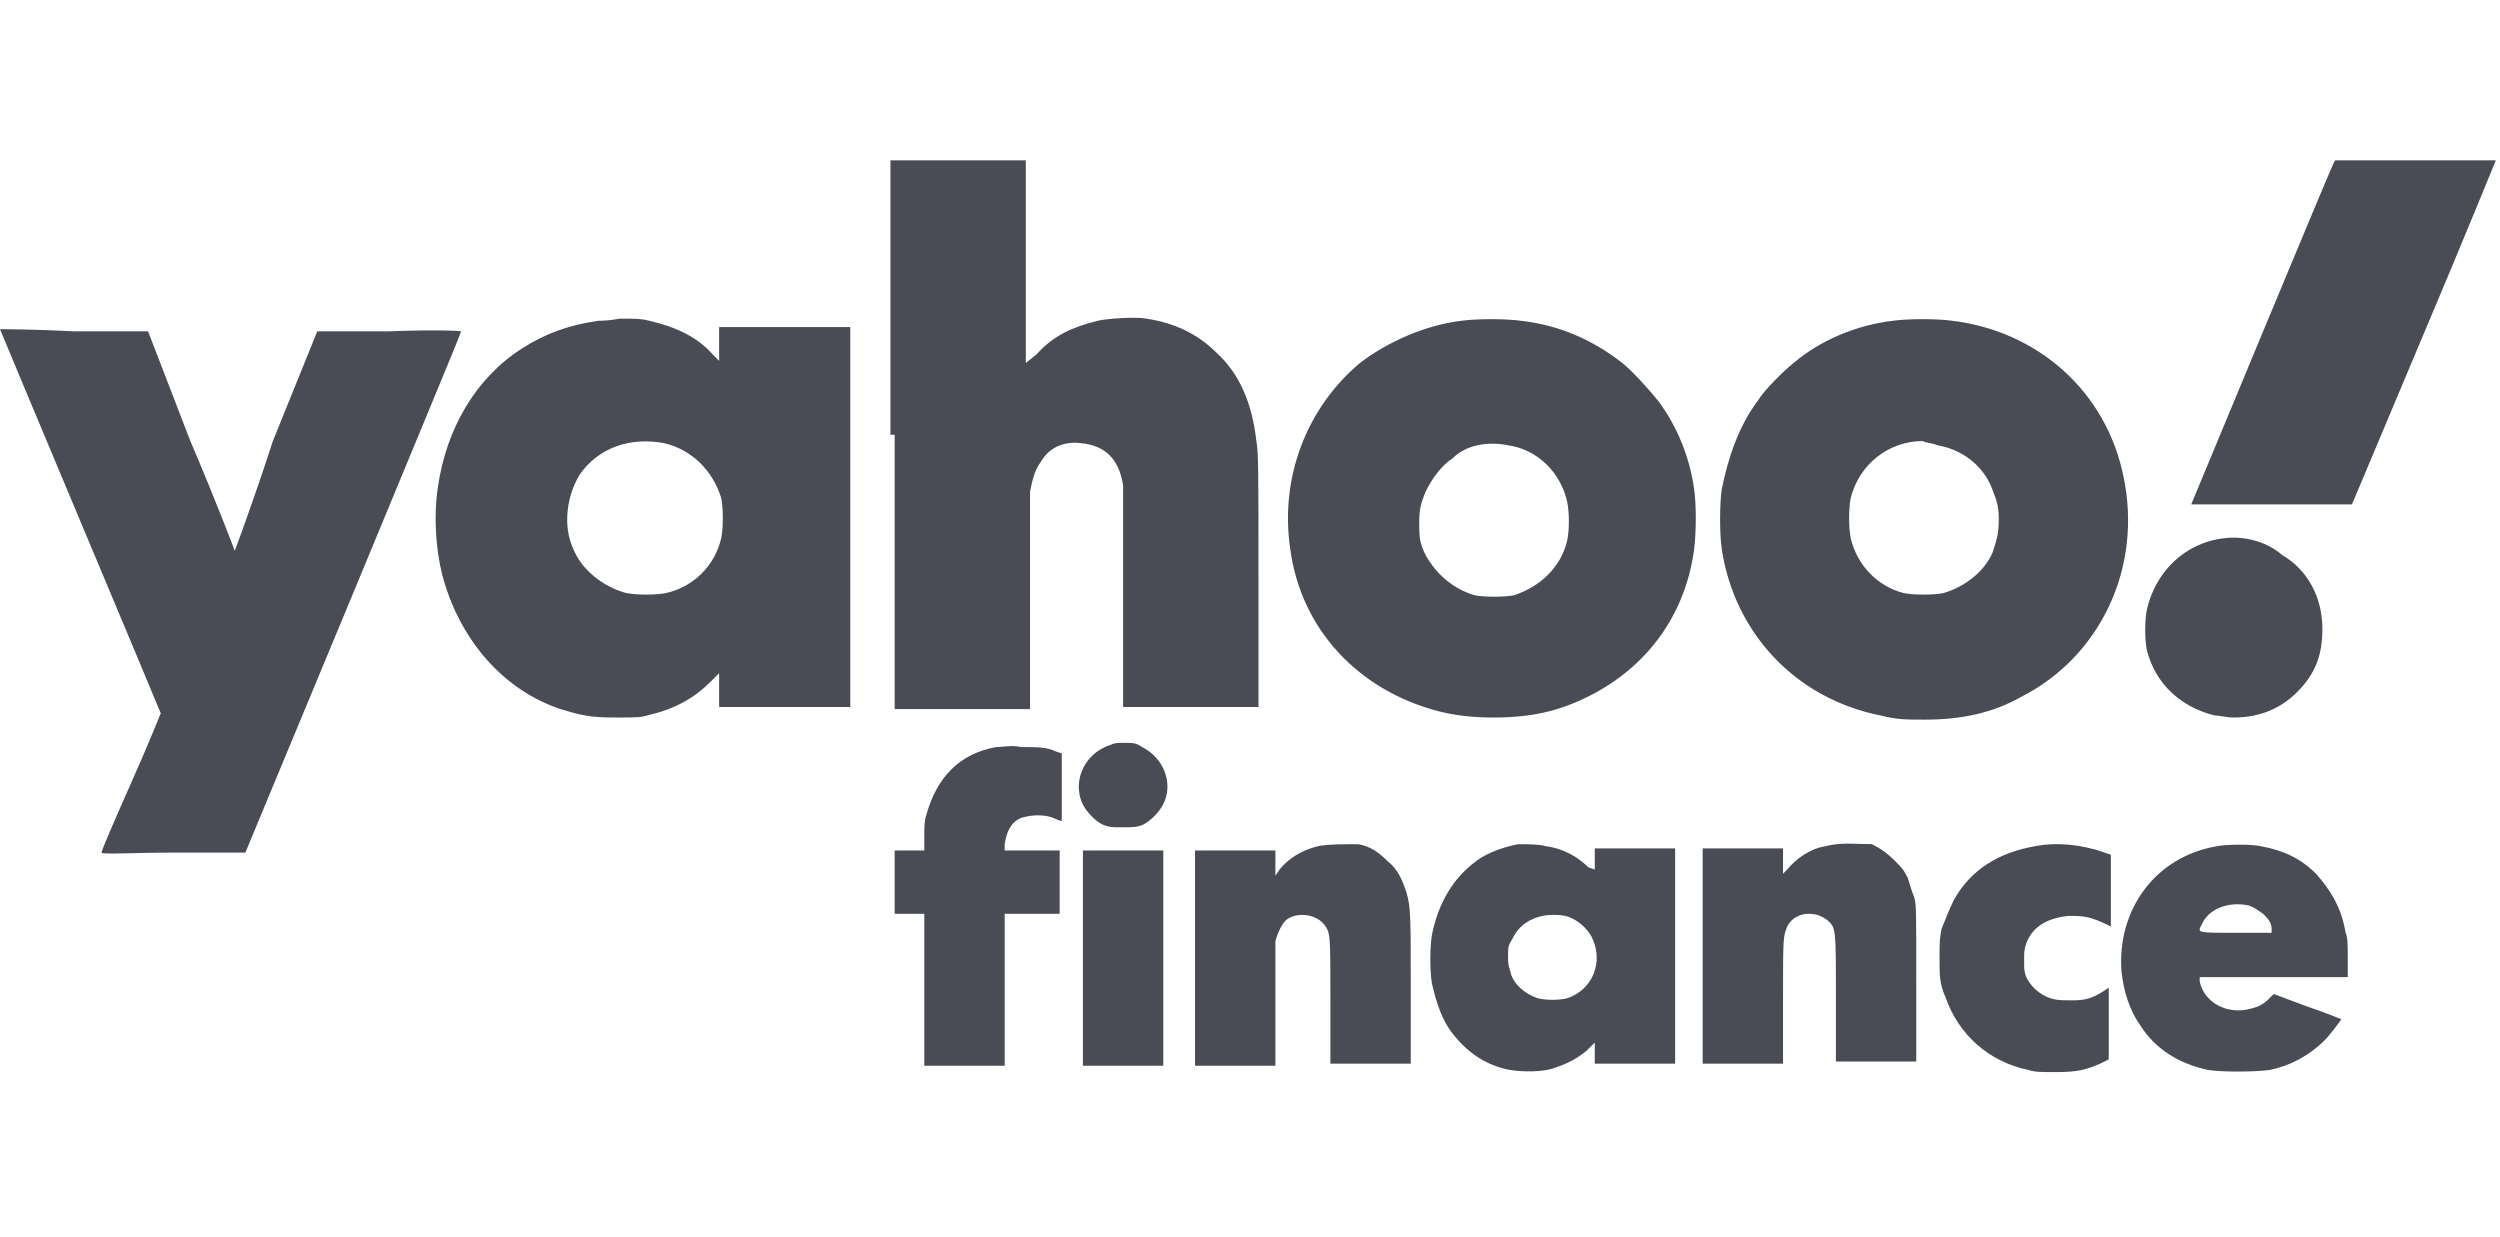 <svg width="99" height="49" viewBox="0 0 99 49" fill="none" xmlns="http://www.w3.org/2000/svg">
<g clip-path="url(#clip0_3192_1325)">
<path fill-rule="evenodd" clip-rule="evenodd" d="M35.429 17.215V28.08H38.11H40.79V23.901C40.79 21.143 40.79 19.639 40.79 19.471C40.874 19.054 40.958 18.636 41.209 18.301C41.544 17.716 42.13 17.466 42.8 17.549C43.721 17.633 44.308 18.134 44.475 19.221C44.475 19.388 44.475 21.059 44.475 23.734V27.996H47.156H49.836V22.982C49.836 18.719 49.836 17.884 49.752 17.466C49.584 15.961 49.082 14.791 48.161 13.956C47.407 13.203 46.486 12.785 45.397 12.618C44.978 12.535 43.805 12.618 43.47 12.702C42.465 12.953 41.711 13.287 41.041 14.039L40.622 14.373V10.362V6.35H37.942H35.262V17.215H35.429ZM92.385 6.517C92.217 6.852 86.773 19.973 86.773 19.973C86.773 19.973 88.197 19.973 89.956 19.973H93.138L95.986 13.203C97.578 9.442 98.834 6.35 98.834 6.35C98.834 6.35 97.41 6.35 95.651 6.35H92.468L92.385 6.517ZM23.703 12.702C22.531 12.869 21.61 13.203 20.688 13.788C18.846 14.958 17.673 16.964 17.338 19.304C17.17 20.391 17.254 21.728 17.505 22.731C18.175 25.322 19.934 27.328 22.196 28.08C23.033 28.331 23.368 28.414 24.373 28.414C25.127 28.414 25.379 28.414 25.63 28.331C26.719 28.08 27.473 27.662 28.143 26.993L28.478 26.659V27.328V27.996H31.074H33.671V20.474V12.953H31.074H28.478V13.621V14.29L28.226 14.039C27.64 13.37 26.802 12.953 25.714 12.702C25.379 12.618 25.211 12.618 24.541 12.618C24.122 12.702 23.787 12.702 23.703 12.702ZM57.877 12.702C56.453 12.869 54.945 13.538 53.856 14.373C51.762 16.128 50.673 18.886 51.092 21.728C51.511 24.904 53.772 27.328 56.955 28.163C57.625 28.331 58.295 28.414 59.133 28.414C60.641 28.414 61.729 28.163 62.902 27.578C65.247 26.408 66.755 24.319 67.09 21.728C67.174 21.059 67.174 19.973 67.09 19.388C66.922 18.134 66.42 16.881 65.666 15.878C65.331 15.46 64.661 14.708 64.242 14.373C63.069 13.454 61.729 12.869 60.222 12.702C59.635 12.618 58.463 12.618 57.877 12.702ZM74.963 12.702C73.539 12.869 72.115 13.454 71.026 14.373C70.608 14.708 69.854 15.46 69.603 15.878C68.849 16.881 68.43 18.134 68.179 19.388C68.095 19.973 68.095 21.143 68.179 21.728C68.681 25.071 71.11 27.662 74.46 28.331C75.131 28.498 75.466 28.498 76.219 28.498C77.643 28.498 78.9 28.247 80.072 27.578C83.171 25.99 84.847 22.48 84.093 18.886C83.423 15.543 80.742 13.12 77.308 12.702C76.722 12.618 75.549 12.618 74.963 12.702ZM0 13.036C0 13.036 1.424 16.463 3.183 20.642C4.942 24.82 6.366 28.247 6.366 28.247C6.366 28.247 5.863 29.5 5.193 31.005C4.523 32.509 4.02 33.679 4.02 33.763C4.02 33.846 5.277 33.763 6.868 33.763H9.716L13.988 23.483C16.333 17.8 18.259 13.203 18.259 13.12C18.259 13.12 17.673 13.036 15.411 13.12H12.564L10.805 17.466C10.051 19.806 9.297 21.812 9.297 21.812C9.297 21.812 8.543 19.806 7.538 17.466L5.863 13.12H2.932C1.34 13.036 0 13.036 0 13.036ZM26.3 17.549C27.389 17.8 28.226 18.636 28.561 19.722C28.645 20.14 28.645 20.892 28.561 21.31C28.31 22.397 27.473 23.232 26.384 23.483C25.965 23.567 25.211 23.567 24.792 23.483C23.871 23.232 23.033 22.564 22.698 21.728C22.279 20.809 22.447 19.639 22.95 18.803C23.703 17.716 24.96 17.299 26.3 17.549ZM59.719 17.633C60.892 17.8 61.813 18.719 62.064 19.889C62.148 20.307 62.148 20.976 62.064 21.394C61.813 22.48 60.975 23.232 59.971 23.567C59.635 23.65 58.714 23.65 58.379 23.567C57.541 23.316 56.871 22.731 56.453 21.979C56.201 21.477 56.201 21.227 56.201 20.642C56.201 20.14 56.285 19.889 56.453 19.471C56.704 18.97 57.039 18.468 57.541 18.134C58.044 17.633 58.882 17.466 59.719 17.633ZM76.722 17.633C77.727 17.8 78.565 18.468 78.9 19.388C79.067 19.806 79.151 20.056 79.151 20.558C79.151 21.143 79.067 21.394 78.9 21.895C78.565 22.647 77.811 23.232 76.973 23.483C76.638 23.567 75.717 23.567 75.382 23.483C74.377 23.232 73.539 22.397 73.288 21.31C73.204 20.892 73.204 20.14 73.288 19.722C73.623 18.385 74.796 17.466 76.136 17.466C76.303 17.549 76.555 17.549 76.722 17.633ZM88.113 21.31C86.522 21.477 85.349 22.647 85.014 24.152C84.93 24.57 84.93 25.322 85.014 25.74C85.349 27.077 86.354 27.996 87.694 28.331C87.862 28.331 88.197 28.414 88.448 28.414C89.453 28.414 90.291 28.08 90.961 27.411C91.715 26.659 91.966 25.907 91.966 24.904C91.966 23.65 91.38 22.564 90.374 21.979C89.704 21.394 88.783 21.227 88.113 21.31ZM43.973 29.5C42.884 29.835 42.381 31.088 42.968 32.008C43.135 32.258 43.47 32.593 43.721 32.676C43.973 32.76 43.973 32.76 44.475 32.76C44.894 32.76 44.978 32.76 45.229 32.676C45.564 32.509 45.899 32.175 46.067 31.841C46.486 31.005 46.067 30.002 45.229 29.584C44.978 29.417 44.894 29.417 44.559 29.417C44.224 29.417 44.14 29.417 43.973 29.5ZM39.45 29.584C38.026 29.835 37.105 30.754 36.686 32.258C36.602 32.509 36.602 32.76 36.602 33.094V33.679H36.016H35.429V34.933V36.187H36.016H36.602V39.195V42.204H38.194H39.785V39.195V36.187H40.874H41.963V34.933V33.679H40.874H39.785V33.429C39.869 32.843 40.12 32.426 40.622 32.342C40.958 32.258 41.46 32.258 41.795 32.426C41.963 32.509 42.046 32.509 42.046 32.509C42.046 32.509 42.046 31.924 42.046 31.172V29.835L41.795 29.751C41.46 29.584 41.041 29.584 40.455 29.584C40.036 29.5 39.701 29.584 39.45 29.584ZM52.181 33.512C51.511 33.679 51.008 34.014 50.673 34.431L50.506 34.682V34.181V33.679H48.914H47.323V37.942V42.204H48.914H50.506V39.864C50.506 38.527 50.506 37.44 50.506 37.273C50.59 36.939 50.757 36.604 50.925 36.437C51.343 36.103 52.097 36.187 52.432 36.604C52.684 36.939 52.684 36.939 52.684 39.613V42.12H54.275H55.866V39.279C55.866 36.27 55.866 35.936 55.699 35.351C55.531 34.849 55.364 34.431 54.945 34.097C54.61 33.763 54.275 33.512 53.772 33.429C53.354 33.429 52.516 33.429 52.181 33.512ZM60.138 33.429C59.635 33.512 58.882 33.763 58.463 34.097C57.541 34.766 56.955 35.769 56.704 37.022C56.62 37.524 56.62 38.443 56.704 38.944C56.871 39.697 57.123 40.449 57.541 40.95C58.128 41.703 58.882 42.204 59.803 42.371C60.306 42.455 61.143 42.455 61.562 42.288C62.064 42.12 62.399 41.953 62.818 41.619L63.153 41.285V41.703V42.12H64.745H66.336V37.858V33.596H64.745H63.153V34.014V34.431L62.902 34.348C62.483 33.93 61.897 33.596 61.227 33.512C60.975 33.429 60.389 33.429 60.138 33.429ZM72.283 33.512C71.697 33.596 71.11 34.014 70.775 34.431L70.608 34.599V34.097V33.596H69.016H67.425V37.858V42.12H69.016H70.608V39.697C70.608 37.106 70.608 37.106 70.775 36.688C70.943 36.354 71.278 36.187 71.613 36.187C71.948 36.187 72.115 36.27 72.367 36.437C72.702 36.772 72.702 36.688 72.702 39.53V42.037H74.293H75.884V38.944C75.884 35.852 75.884 35.852 75.801 35.518C75.717 35.351 75.633 35.017 75.549 34.766C75.382 34.431 75.298 34.348 75.047 34.097C74.712 33.763 74.46 33.596 74.126 33.429C73.539 33.429 72.869 33.345 72.283 33.512ZM80.575 33.512C79.151 33.763 78.062 34.431 77.392 35.602C77.225 35.936 77.057 36.354 76.889 36.772C76.806 37.19 76.806 37.273 76.806 37.942C76.806 38.694 76.806 38.944 77.057 39.53C77.56 40.95 78.732 42.037 80.324 42.371C80.575 42.455 80.826 42.455 81.412 42.455C82.25 42.455 82.585 42.371 83.171 42.12L83.506 41.953V40.532V39.112L83.255 39.279C82.836 39.53 82.585 39.613 82.082 39.613C81.58 39.613 81.329 39.613 80.994 39.446C80.659 39.279 80.407 39.028 80.24 38.694C80.156 38.443 80.156 38.443 80.156 38.025C80.156 37.691 80.156 37.607 80.24 37.357C80.491 36.688 81.077 36.354 81.915 36.27C82.501 36.27 82.752 36.27 83.59 36.688C83.59 36.688 83.59 36.019 83.59 35.267V33.846L83.339 33.763C82.418 33.429 81.412 33.345 80.575 33.512ZM87.778 33.512C85.349 33.93 83.841 36.019 84.009 38.443C84.093 39.279 84.344 40.031 84.763 40.616C85.349 41.535 86.27 42.12 87.443 42.371C87.945 42.455 89.286 42.455 89.872 42.371C90.71 42.204 91.463 41.786 92.05 41.201C92.301 40.95 92.72 40.365 92.72 40.365C92.72 40.365 92.133 40.115 91.38 39.864L90.039 39.362L89.872 39.53C89.621 39.78 89.453 39.864 89.118 39.947C88.197 40.198 87.275 39.697 87.108 38.861V38.694H90.039H92.971V37.942C92.971 37.44 92.971 37.106 92.887 36.939C92.72 35.936 92.301 35.267 91.715 34.599C91.128 34.014 90.458 33.679 89.537 33.512C89.202 33.429 88.197 33.429 87.778 33.512ZM42.884 37.942V42.204H44.475H46.067V37.942V33.679H44.475H42.884V37.942ZM89.034 35.852C89.286 35.936 89.369 36.019 89.621 36.187C89.788 36.354 89.956 36.521 89.956 36.772V36.939H88.532C86.94 36.939 87.024 36.939 87.192 36.604C87.443 36.019 88.197 35.685 89.034 35.852ZM61.981 36.27C62.399 36.354 62.902 36.772 63.069 37.19C63.488 38.109 63.069 39.195 62.064 39.53C61.729 39.613 61.227 39.613 60.892 39.53C60.389 39.362 59.887 38.944 59.803 38.443C59.719 38.192 59.719 38.109 59.719 37.858C59.719 37.524 59.719 37.44 59.887 37.19C60.222 36.437 61.059 36.103 61.981 36.27Z" fill="#494C55"/>
</g>
<defs>
<clipPath id="clip0_3192_1325">
<rect width="98.834" height="48.343" fill="white"/>
</clipPath>
</defs>
</svg>
